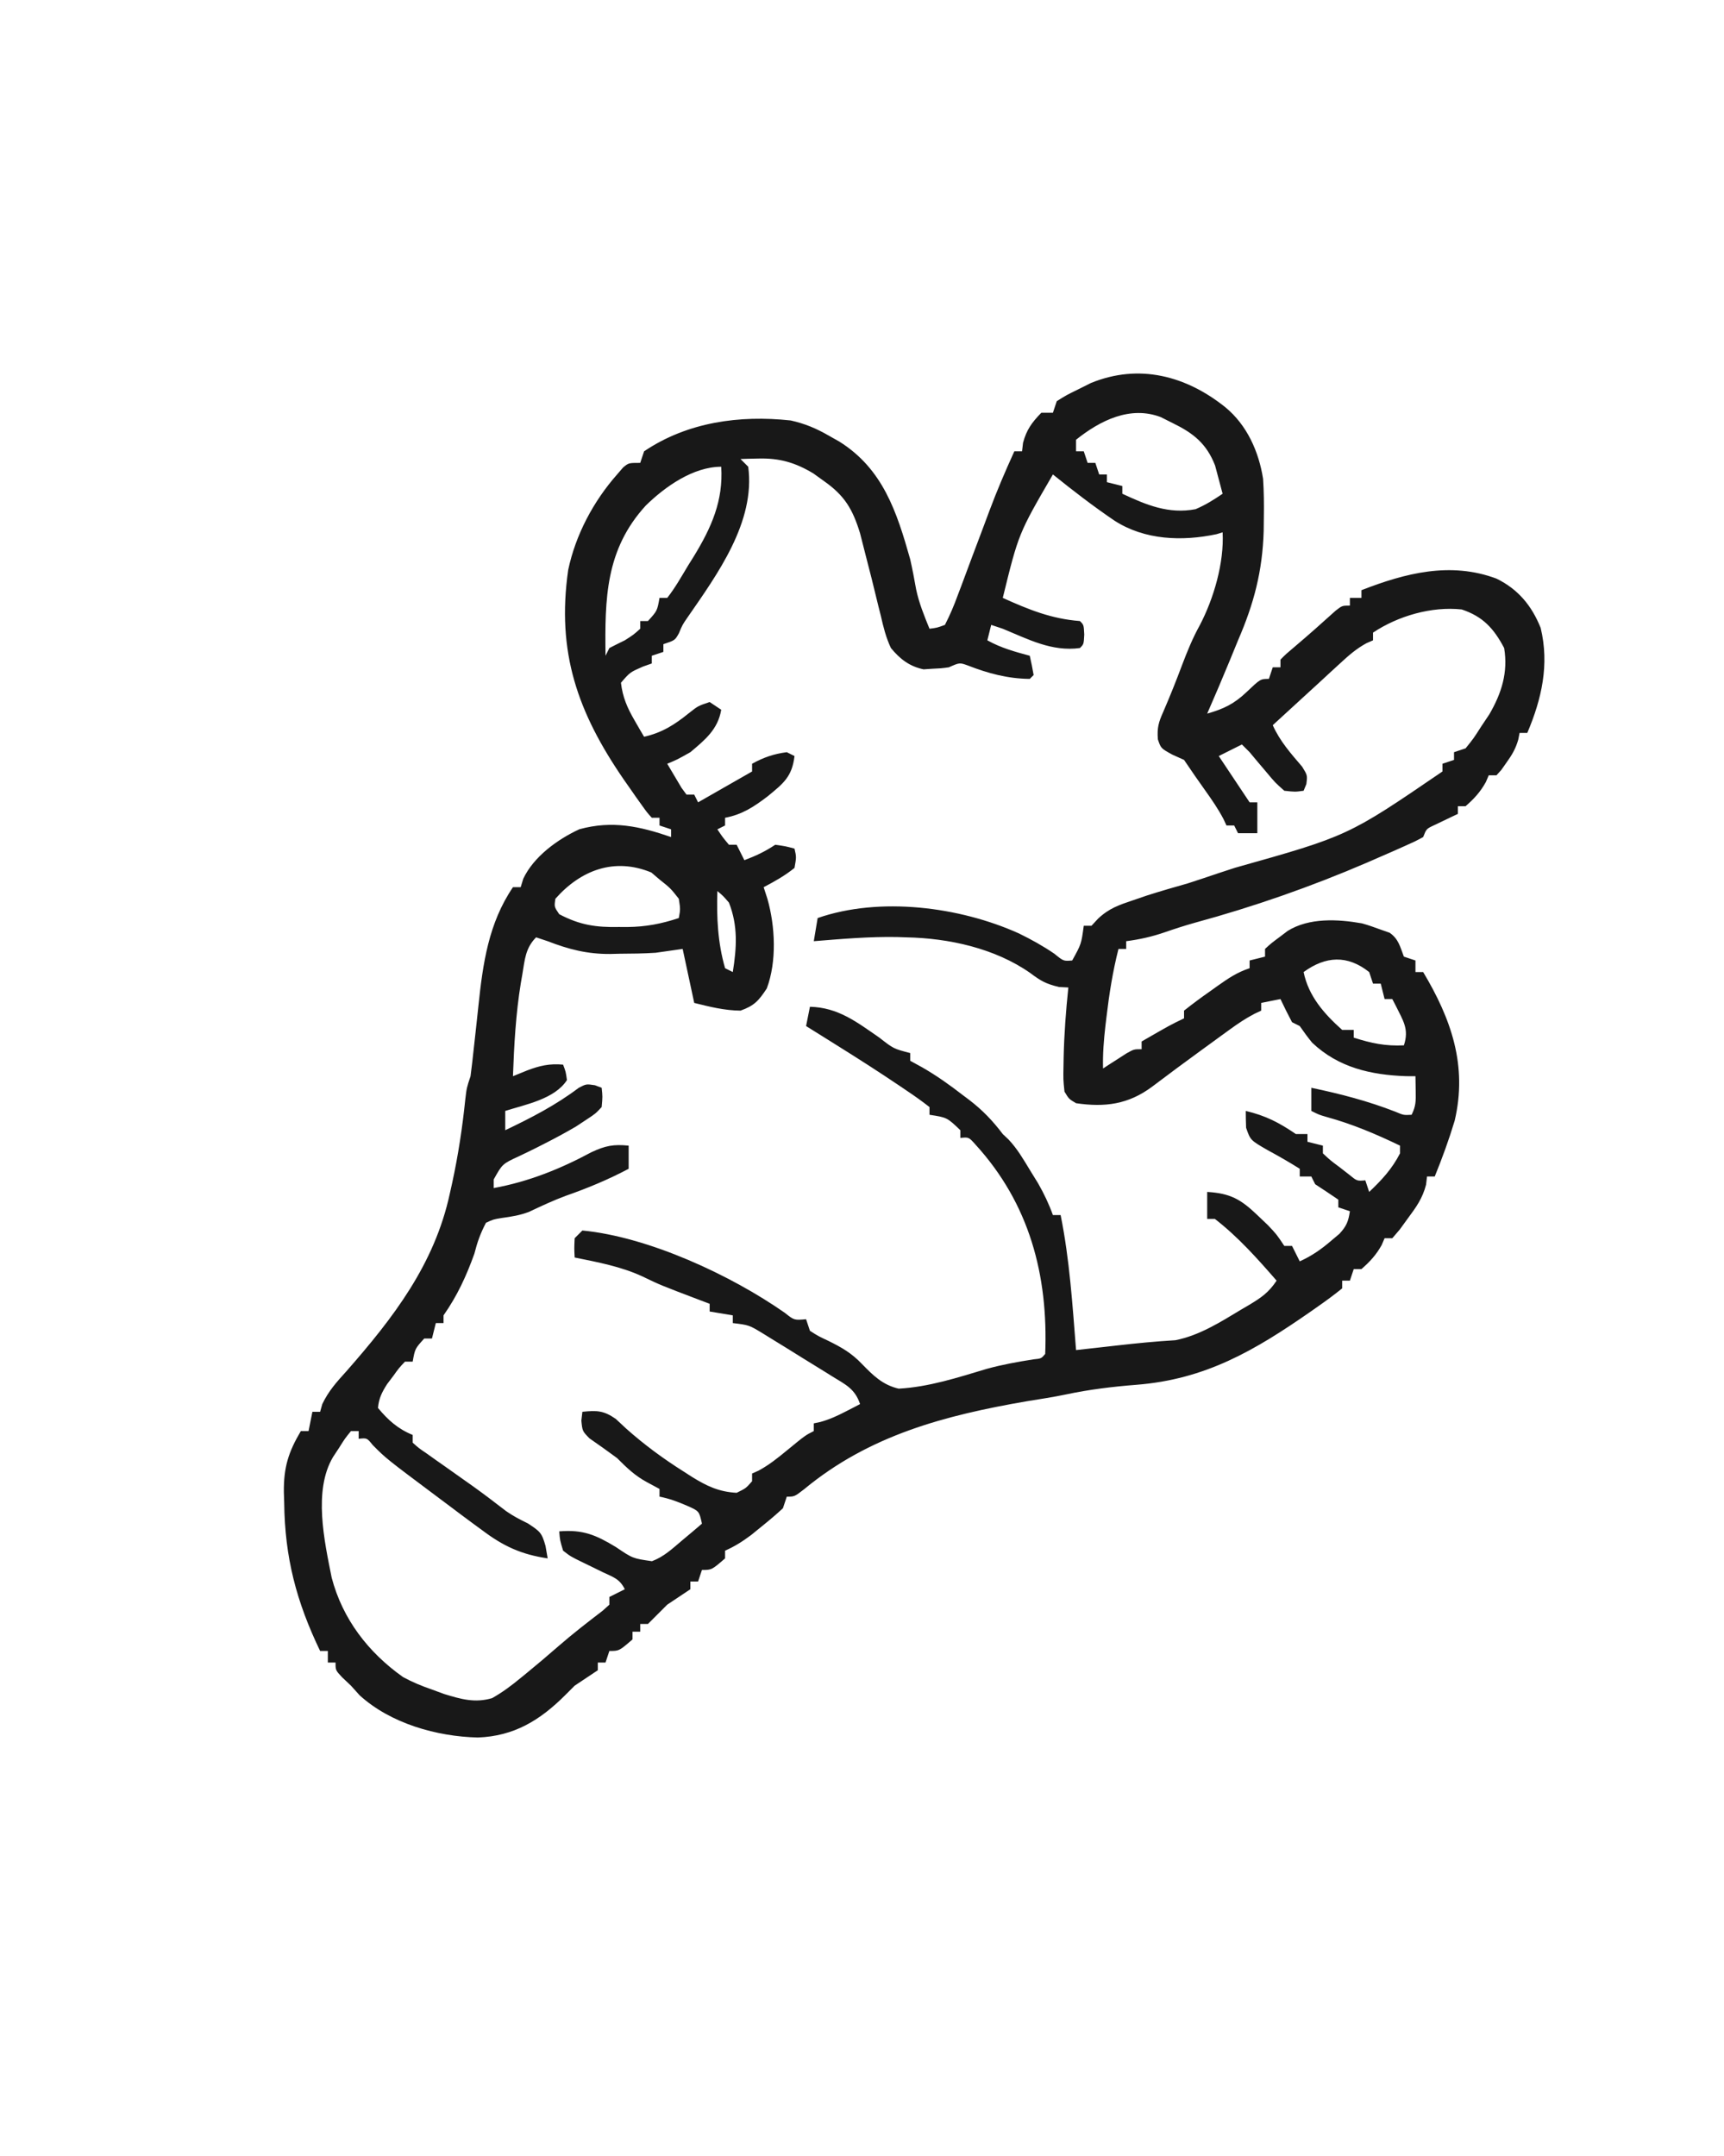 <?xml version="1.0" encoding="UTF-8"?>
<svg version="1.1" xmlns="http://www.w3.org/2000/svg" width="447" height="559">
<path d="M0 0 C5.616 4.61 8.691 11.484 9.805 18.569 C10.019 21.896 10.057 25.167 10 28.5 C9.987 29.686 9.974 30.872 9.961 32.094 C9.656 42.502 7.421 50.964 3.312 60.438 C2.583 62.21 1.857 63.983 1.133 65.758 C-0.754 70.342 -2.703 74.895 -4.688 79.438 C-0.399 78.225 2.345 76.89 5.562 73.812 C9.117 70.438 9.117 70.438 11.312 70.438 C11.643 69.448 11.973 68.457 12.312 67.438 C12.973 67.438 13.633 67.438 14.312 67.438 C14.312 66.778 14.312 66.118 14.312 65.438 C15.781 63.957 15.781 63.957 17.812 62.25 C21.486 59.138 25.081 55.956 28.648 52.723 C30.312 51.438 30.312 51.438 32.312 51.438 C32.312 50.778 32.312 50.117 32.312 49.438 C33.303 49.438 34.292 49.438 35.312 49.438 C35.312 48.778 35.312 48.117 35.312 47.438 C46.742 42.994 58.378 39.991 70.312 44.438 C75.909 47.17 79.452 51.425 81.777 57.219 C84.077 66.752 82.037 75.658 78.312 84.438 C77.653 84.438 76.993 84.438 76.312 84.438 C76.198 85.02 76.083 85.603 75.965 86.203 C75.264 88.603 74.331 90.166 72.875 92.188 C72.227 93.108 72.227 93.108 71.566 94.047 C71.153 94.506 70.739 94.965 70.312 95.438 C69.653 95.438 68.993 95.438 68.312 95.438 C67.941 96.304 67.941 96.304 67.562 97.188 C66.13 99.767 64.528 101.499 62.312 103.438 C61.653 103.438 60.992 103.438 60.312 103.438 C60.312 104.097 60.312 104.757 60.312 105.438 C59.747 105.703 59.181 105.969 58.598 106.242 C57.864 106.595 57.131 106.949 56.375 107.312 C55.644 107.661 54.913 108.009 54.16 108.367 C52.149 109.306 52.149 109.306 51.312 111.438 C49.269 112.547 49.269 112.547 46.555 113.758 C45.548 114.207 44.541 114.656 43.503 115.119 C42.409 115.595 41.315 116.072 40.188 116.562 C39.067 117.052 37.946 117.542 36.792 118.047 C22.29 124.289 7.429 129.485 -7.805 133.633 C-10.471 134.377 -13.072 135.219 -15.688 136.125 C-18.994 137.262 -22.208 137.991 -25.688 138.438 C-25.688 139.097 -25.688 139.757 -25.688 140.438 C-26.348 140.438 -27.008 140.438 -27.688 140.438 C-29.185 146.321 -30.102 152.167 -30.812 158.188 C-30.944 159.287 -30.944 159.287 -31.078 160.408 C-31.497 164.102 -31.79 167.719 -31.688 171.438 C-31.133 171.077 -30.579 170.716 -30.008 170.344 C-29.283 169.88 -28.559 169.416 -27.812 168.938 C-27.093 168.473 -26.374 168.009 -25.633 167.531 C-23.688 166.438 -23.688 166.438 -21.688 166.438 C-21.688 165.778 -21.688 165.118 -21.688 164.438 C-14.259 160.152 -14.259 160.152 -10.688 158.438 C-10.688 157.778 -10.688 157.118 -10.688 156.438 C-8.45 154.661 -6.215 153.005 -3.875 151.375 C-3.232 150.915 -2.59 150.456 -1.928 149.982 C0.855 148.018 3.051 146.525 6.312 145.438 C6.312 144.778 6.312 144.118 6.312 143.438 C7.633 143.107 8.953 142.778 10.312 142.438 C10.312 141.778 10.312 141.118 10.312 140.438 C11.922 138.965 11.922 138.965 14.062 137.375 C14.759 136.848 15.455 136.321 16.172 135.777 C21.705 132.314 29.19 132.705 35.445 133.816 C37.094 134.27 38.707 134.848 40.312 135.438 C41.076 135.706 41.839 135.974 42.625 136.25 C44.951 137.887 45.31 139.83 46.312 142.438 C47.303 142.768 48.292 143.097 49.312 143.438 C49.312 144.428 49.312 145.417 49.312 146.438 C49.972 146.438 50.633 146.438 51.312 146.438 C58.596 158.625 62.836 170.704 59.48 184.977 C57.996 189.901 56.255 194.677 54.312 199.438 C53.653 199.438 52.992 199.438 52.312 199.438 C52.229 200.143 52.145 200.848 52.059 201.574 C51.138 205.108 49.543 207.322 47.375 210.25 C46.665 211.226 45.954 212.202 45.223 213.207 C44.592 213.943 43.962 214.679 43.312 215.438 C42.653 215.438 41.992 215.438 41.312 215.438 C41.065 216.015 40.818 216.593 40.562 217.188 C39.13 219.767 37.528 221.499 35.312 223.438 C34.653 223.438 33.992 223.438 33.312 223.438 C32.983 224.428 32.653 225.417 32.312 226.438 C31.652 226.438 30.992 226.438 30.312 226.438 C30.312 227.097 30.312 227.757 30.312 228.438 C28.284 230.074 26.261 231.578 24.125 233.062 C23.18 233.727 23.18 233.727 22.216 234.405 C7.608 244.576 -5.121 252.033 -23.062 253.438 C-29.268 253.927 -35.268 254.656 -41.36 255.951 C-44.68 256.645 -48.027 257.151 -51.375 257.688 C-72.716 261.365 -92.263 266.499 -109.176 280.496 C-111.688 282.438 -111.688 282.438 -113.688 282.438 C-114.017 283.428 -114.347 284.418 -114.688 285.438 C-116.399 287.025 -118.181 288.537 -120 290 C-120.966 290.785 -121.931 291.57 -122.926 292.379 C-125.157 294.042 -127.155 295.325 -129.688 296.438 C-129.688 297.098 -129.688 297.757 -129.688 298.438 C-133.149 301.438 -133.149 301.438 -135.688 301.438 C-136.018 302.428 -136.347 303.418 -136.688 304.438 C-137.347 304.438 -138.007 304.438 -138.688 304.438 C-138.688 305.098 -138.688 305.757 -138.688 306.438 C-140.68 307.782 -142.682 309.113 -144.688 310.438 C-145.595 311.345 -146.502 312.252 -147.438 313.188 C-148.551 314.301 -148.551 314.301 -149.688 315.438 C-150.347 315.438 -151.007 315.438 -151.688 315.438 C-151.688 316.098 -151.688 316.757 -151.688 317.438 C-152.347 317.438 -153.007 317.438 -153.688 317.438 C-153.688 318.098 -153.688 318.757 -153.688 319.438 C-157.149 322.438 -157.149 322.438 -159.688 322.438 C-160.018 323.428 -160.347 324.418 -160.688 325.438 C-161.347 325.438 -162.007 325.438 -162.688 325.438 C-162.688 326.098 -162.688 326.757 -162.688 327.438 C-164.68 328.782 -166.682 330.113 -168.688 331.438 C-169.492 332.242 -170.296 333.046 -171.125 333.875 C-177.68 340.43 -184.427 344.537 -193.812 344.875 C-204.479 344.617 -216.407 341.238 -224.438 333.938 C-225.18 333.113 -225.923 332.288 -226.688 331.438 C-227.451 330.716 -228.214 329.994 -229 329.25 C-230.688 327.438 -230.688 327.438 -230.688 325.438 C-231.347 325.438 -232.007 325.438 -232.688 325.438 C-232.688 324.447 -232.688 323.457 -232.688 322.438 C-233.347 322.438 -234.007 322.438 -234.688 322.438 C-240.841 309.644 -243.848 298.218 -244 284 C-244.029 283.097 -244.058 282.194 -244.088 281.264 C-244.148 274.881 -242.947 270.934 -239.688 265.438 C-239.028 265.438 -238.368 265.438 -237.688 265.438 C-237.357 263.788 -237.028 262.137 -236.688 260.438 C-236.028 260.438 -235.368 260.438 -234.688 260.438 C-234.502 259.777 -234.316 259.118 -234.125 258.438 C-232.479 255.002 -230.42 252.74 -227.879 249.934 C-215.692 236.052 -205.026 222.203 -201.062 203.875 C-200.85 202.921 -200.638 201.968 -200.419 200.985 C-198.875 193.839 -197.795 186.726 -197.047 179.457 C-196.688 176.438 -196.688 176.438 -195.688 173.438 C-195.378 171.066 -195.106 168.69 -194.855 166.312 C-194.695 164.868 -194.534 163.424 -194.373 161.98 C-194.123 159.721 -193.878 157.462 -193.643 155.202 C-192.499 144.249 -191.024 133.764 -184.688 124.438 C-184.028 124.438 -183.368 124.438 -182.688 124.438 C-182.463 123.709 -182.239 122.981 -182.008 122.23 C-179.308 116.519 -173.144 112.029 -167.465 109.414 C-158.93 107.073 -151.798 108.646 -143.688 111.438 C-143.688 110.778 -143.688 110.118 -143.688 109.438 C-145.173 108.942 -145.173 108.942 -146.688 108.438 C-146.688 107.778 -146.688 107.118 -146.688 106.438 C-147.347 106.438 -148.007 106.438 -148.688 106.438 C-149.889 105.115 -149.889 105.115 -151.227 103.246 C-151.721 102.556 -152.216 101.865 -152.725 101.154 C-153.249 100.402 -153.773 99.65 -154.312 98.875 C-154.848 98.111 -155.383 97.347 -155.935 96.559 C-167.911 79.164 -173.424 63.558 -170.367 42.196 C-168.444 33.072 -163.837 24.407 -157.688 17.438 C-157.172 16.839 -156.656 16.241 -156.125 15.625 C-154.688 14.438 -154.688 14.438 -151.688 14.438 C-151.192 12.953 -151.192 12.953 -150.688 11.438 C-139.442 3.848 -125.92 2.011 -112.688 3.438 C-108.968 4.262 -105.975 5.531 -102.688 7.438 C-101.825 7.923 -100.963 8.409 -100.074 8.91 C-88.759 16.001 -85.161 27.146 -81.688 39.438 C-81.11 42.021 -80.611 44.599 -80.156 47.207 C-79.403 50.79 -78.067 54.052 -76.688 57.438 C-74.73 57.187 -74.73 57.187 -72.688 56.438 C-71.373 53.868 -70.352 51.479 -69.375 48.781 C-68.932 47.617 -68.932 47.617 -68.479 46.429 C-67.534 43.937 -66.61 41.438 -65.688 38.938 C-64.76 36.468 -63.829 33.999 -62.896 31.532 C-62.317 29.996 -61.742 28.459 -61.173 26.92 C-59.214 21.663 -57.017 16.541 -54.688 11.438 C-54.028 11.438 -53.367 11.438 -52.688 11.438 C-52.605 10.716 -52.523 9.994 -52.438 9.25 C-51.524 5.825 -50.145 3.967 -47.688 1.438 C-46.697 1.438 -45.708 1.438 -44.688 1.438 C-44.358 0.448 -44.028 -0.542 -43.688 -1.562 C-41.176 -3.133 -41.176 -3.133 -38 -4.688 C-36.965 -5.206 -35.93 -5.724 -34.863 -6.258 C-22.339 -11.403 -10.116 -8.106 0 0 Z M-38.688 8.438 C-38.688 9.428 -38.688 10.418 -38.688 11.438 C-38.028 11.438 -37.367 11.438 -36.688 11.438 C-36.358 12.428 -36.028 13.418 -35.688 14.438 C-35.028 14.438 -34.367 14.438 -33.688 14.438 C-33.358 15.428 -33.028 16.418 -32.688 17.438 C-32.028 17.438 -31.367 17.438 -30.688 17.438 C-30.688 18.098 -30.688 18.758 -30.688 19.438 C-29.367 19.767 -28.047 20.098 -26.688 20.438 C-26.688 21.098 -26.688 21.758 -26.688 22.438 C-20.442 25.358 -14.655 27.774 -7.688 26.438 C-5.089 25.325 -3.042 24.041 -0.688 22.438 C-1.089 20.871 -1.51 19.309 -1.938 17.75 C-2.286 16.445 -2.286 16.445 -2.641 15.113 C-4.863 9.433 -8.241 6.752 -13.625 4.125 C-14.645 3.613 -15.664 3.101 -16.715 2.574 C-24.632 -0.453 -32.422 3.425 -38.688 8.438 Z M-125.688 13.438 C-124.698 14.428 -124.698 14.428 -123.688 15.438 C-121.778 29.756 -131.723 43.358 -139.426 54.5 C-140.748 56.421 -140.748 56.421 -141.668 58.625 C-142.688 60.438 -142.688 60.438 -145.688 61.438 C-145.688 62.097 -145.688 62.758 -145.688 63.438 C-147.173 63.932 -147.173 63.932 -148.688 64.438 C-148.688 65.097 -148.688 65.757 -148.688 66.438 C-149.451 66.706 -150.214 66.974 -151 67.25 C-154.363 68.734 -154.363 68.734 -156.688 71.438 C-156.246 75.211 -155.024 77.987 -153.125 81.25 C-152.67 82.04 -152.215 82.83 -151.746 83.645 C-151.397 84.236 -151.047 84.828 -150.688 85.438 C-146.029 84.384 -142.775 82.318 -139.062 79.312 C-136.688 77.438 -136.688 77.438 -133.688 76.438 C-132.202 77.427 -132.202 77.427 -130.688 78.438 C-131.549 83.53 -134.863 86.219 -138.688 89.438 C-142.125 91.375 -142.125 91.375 -144.688 92.438 C-143.905 93.776 -143.111 95.108 -142.312 96.438 C-141.872 97.18 -141.431 97.922 -140.977 98.688 C-140.551 99.265 -140.126 99.843 -139.688 100.438 C-139.028 100.438 -138.368 100.438 -137.688 100.438 C-137.357 101.097 -137.028 101.757 -136.688 102.438 C-129.757 98.478 -129.757 98.478 -122.688 94.438 C-122.688 93.778 -122.688 93.118 -122.688 92.438 C-119.724 90.791 -117.056 89.881 -113.688 89.438 C-113.028 89.767 -112.368 90.097 -111.688 90.438 C-112.316 95.818 -114.597 97.55 -118.625 100.859 C-122.158 103.563 -125.275 105.62 -129.688 106.438 C-129.688 107.097 -129.688 107.757 -129.688 108.438 C-130.678 108.933 -130.678 108.933 -131.688 109.438 C-130.324 111.477 -130.324 111.477 -128.688 113.438 C-128.028 113.438 -127.368 113.438 -126.688 113.438 C-126.028 114.757 -125.368 116.078 -124.688 117.438 C-121.716 116.313 -119.353 115.215 -116.688 113.438 C-114 113.812 -114 113.812 -111.688 114.438 C-111.188 116.625 -111.188 116.625 -111.688 119.438 C-114.168 121.45 -116.864 122.956 -119.688 124.438 C-119.364 125.438 -119.04 126.438 -118.707 127.469 C-116.689 134.564 -116.248 143.702 -118.875 150.688 C-120.962 153.855 -122.103 155.163 -125.688 156.438 C-129.841 156.404 -133.67 155.442 -137.688 154.438 C-138.678 149.817 -139.667 145.197 -140.688 140.438 C-144.153 140.933 -144.153 140.933 -147.688 141.438 C-150.813 141.648 -153.931 141.667 -157.062 141.688 C-158.261 141.718 -158.261 141.718 -159.484 141.75 C-165.41 141.788 -170.186 140.569 -175.688 138.438 C-176.678 138.107 -177.667 137.778 -178.688 137.438 C-181.47 140.22 -181.621 143.256 -182.25 147 C-182.379 147.746 -182.509 148.491 -182.642 149.26 C-183.954 157.283 -184.393 165.322 -184.688 173.438 C-183.471 172.942 -182.254 172.447 -181 171.938 C-177.763 170.713 -175.187 170.109 -171.688 170.438 C-171 172.25 -171 172.25 -170.688 174.438 C-173.835 179.355 -181.428 180.77 -186.688 182.438 C-186.688 184.088 -186.688 185.738 -186.688 187.438 C-179.944 184.22 -173.599 180.956 -167.625 176.441 C-165.688 175.438 -165.688 175.438 -163.438 175.777 C-162.86 175.995 -162.282 176.213 -161.688 176.438 C-161.441 178.734 -161.441 178.734 -161.688 181.438 C-163.277 183.141 -163.277 183.141 -165.625 184.688 C-166.967 185.573 -166.967 185.573 -168.336 186.477 C-170.902 187.978 -173.454 189.367 -176.102 190.711 C-176.867 191.101 -177.633 191.491 -178.422 191.894 C-179.959 192.665 -181.505 193.419 -183.06 194.153 C-187.429 196.168 -187.429 196.168 -189.684 200.211 C-189.685 200.946 -189.686 201.68 -189.688 202.438 C-180.614 200.774 -172.43 197.486 -164.312 193.125 C-160.699 191.443 -158.605 191.046 -154.688 191.438 C-154.688 193.417 -154.688 195.398 -154.688 197.438 C-160.001 200.245 -165.288 202.444 -170.957 204.43 C-174.227 205.636 -177.334 207.101 -180.484 208.586 C-182.861 209.505 -185.044 209.838 -187.562 210.188 C-189.796 210.557 -189.796 210.557 -191.688 211.438 C-193.176 214.312 -193.905 216.379 -194.688 219.438 C-196.795 225.292 -199.124 230.347 -202.688 235.438 C-202.688 236.097 -202.688 236.757 -202.688 237.438 C-203.347 237.438 -204.007 237.438 -204.688 237.438 C-205.018 238.757 -205.347 240.077 -205.688 241.438 C-206.347 241.438 -207.007 241.438 -207.688 241.438 C-210.086 244.074 -210.086 244.074 -210.688 247.438 C-211.347 247.438 -212.007 247.438 -212.688 247.438 C-214.243 249.083 -214.243 249.083 -215.75 251.188 C-216.277 251.884 -216.804 252.58 -217.348 253.297 C-218.688 255.438 -219.45 256.924 -219.688 259.438 C-217.051 262.601 -214.515 264.878 -210.688 266.438 C-210.688 267.098 -210.688 267.757 -210.688 268.438 C-209.109 269.854 -209.109 269.854 -207.031 271.266 C-206.255 271.819 -205.479 272.372 -204.68 272.941 C-203.857 273.518 -203.035 274.094 -202.188 274.688 C-200.593 275.817 -198.999 276.947 -197.406 278.078 C-196.619 278.634 -195.831 279.19 -195.02 279.763 C-192.127 281.84 -189.298 283.994 -186.482 286.173 C-184.657 287.459 -182.816 288.398 -180.812 289.375 C-177.614 291.486 -177.227 291.779 -176.25 295.188 C-176.064 296.26 -175.879 297.332 -175.688 298.438 C-182.55 297.418 -187.182 295.28 -192.688 291.125 C-193.404 290.601 -194.121 290.077 -194.86 289.537 C-197.149 287.854 -199.42 286.149 -201.688 284.438 C-202.469 283.853 -203.251 283.269 -204.057 282.667 C-217.596 272.539 -217.596 272.539 -221.043 269.062 C-222.539 267.203 -222.539 267.203 -224.688 267.438 C-224.688 266.777 -224.688 266.118 -224.688 265.438 C-225.347 265.438 -226.007 265.438 -226.688 265.438 C-228.246 267.351 -228.246 267.351 -229.75 269.75 C-230.277 270.551 -230.804 271.351 -231.348 272.176 C-236.5 280.873 -233.587 293.933 -231.688 303.438 C-228.871 314.164 -222.216 322.811 -213.207 329.195 C-210.736 330.542 -208.349 331.524 -205.688 332.438 C-204.643 332.822 -203.599 333.206 -202.523 333.602 C-198.181 334.934 -194.534 335.985 -190.094 334.668 C-187.377 333.138 -185.094 331.423 -182.688 329.438 C-182.182 329.026 -181.677 328.614 -181.156 328.189 C-178.363 325.903 -175.614 323.573 -172.895 321.199 C-169.19 317.975 -165.318 314.979 -161.418 311.996 C-160.561 311.225 -160.561 311.225 -159.688 310.438 C-159.688 309.777 -159.688 309.118 -159.688 308.438 C-158.368 307.777 -157.048 307.118 -155.688 306.438 C-157.06 303.692 -158.686 303.307 -161.438 302 C-162.339 301.558 -163.24 301.116 -164.168 300.66 C-164.999 300.257 -165.831 299.853 -166.688 299.438 C-169.75 297.938 -169.75 297.938 -171.688 296.438 C-172.5 293.75 -172.5 293.75 -172.688 291.438 C-166.486 290.916 -163.122 292.404 -158 295.5 C-153.624 298.458 -153.624 298.458 -148.648 299.17 C-145.58 298.024 -143.425 295.977 -140.938 293.875 C-139.46 292.636 -139.46 292.636 -137.953 291.371 C-137.205 290.733 -136.458 290.095 -135.688 289.438 C-136.402 286.188 -136.402 286.188 -139.5 284.812 C-141.946 283.758 -144.09 282.937 -146.688 282.438 C-146.688 281.777 -146.688 281.118 -146.688 280.438 C-147.76 279.86 -148.833 279.283 -149.938 278.688 C-153.06 277.006 -155.194 274.945 -157.688 272.438 C-160.051 270.688 -162.445 268.995 -164.859 267.316 C-166.688 265.438 -166.688 265.438 -166.953 262.715 C-166.865 261.963 -166.778 261.212 -166.688 260.438 C-162.938 260.053 -161.186 260.092 -158.039 262.273 C-157.139 263.111 -156.24 263.949 -155.312 264.812 C-150.584 269.021 -145.67 272.627 -140.312 276 C-139.647 276.429 -138.981 276.858 -138.295 277.3 C-134.464 279.673 -131.297 281.195 -126.688 281.438 C-124.284 280.262 -124.284 280.262 -122.688 278.438 C-122.688 277.777 -122.688 277.118 -122.688 276.438 C-122.133 276.191 -121.579 275.945 -121.008 275.691 C-118.242 274.197 -115.99 272.371 -113.562 270.375 C-108.882 266.535 -108.882 266.535 -106.688 265.438 C-106.688 264.777 -106.688 264.118 -106.688 263.438 C-105.829 263.254 -105.829 263.254 -104.953 263.066 C-102.588 262.41 -100.615 261.5 -98.438 260.375 C-97.731 260.013 -97.025 259.651 -96.297 259.277 C-95.766 259 -95.235 258.723 -94.688 258.438 C-96.005 254.484 -98.424 253.393 -101.812 251.312 C-102.737 250.734 -102.737 250.734 -103.681 250.143 C-105.678 248.898 -107.682 247.668 -109.688 246.438 C-111.074 245.574 -112.461 244.711 -113.848 243.848 C-115.189 243.022 -116.532 242.198 -117.875 241.375 C-118.51 240.981 -119.145 240.587 -119.799 240.181 C-123.472 237.948 -123.472 237.948 -127.688 237.438 C-127.688 236.778 -127.688 236.118 -127.688 235.438 C-129.667 235.107 -131.648 234.778 -133.688 234.438 C-133.688 233.778 -133.688 233.118 -133.688 232.438 C-134.522 232.123 -135.356 231.808 -136.215 231.484 C-146.501 227.573 -146.501 227.573 -151.188 225.312 C-156.752 222.754 -162.714 221.656 -168.688 220.438 C-168.812 218.062 -168.812 218.062 -168.688 215.438 C-168.028 214.778 -167.368 214.118 -166.688 213.438 C-149.515 215.082 -128.178 225.011 -114.215 234.77 C-111.775 236.713 -111.775 236.713 -108.688 236.438 C-108.358 237.428 -108.028 238.417 -107.688 239.438 C-105.541 240.814 -105.541 240.814 -102.875 242.062 C-99.392 243.786 -96.9 245.215 -94.203 248.039 C-91.264 251.059 -88.827 253.468 -84.688 254.438 C-76.856 254.013 -69.307 251.543 -61.835 249.306 C-57.839 248.203 -53.829 247.488 -49.737 246.843 C-47.702 246.638 -47.702 246.638 -46.688 245.438 C-45.882 225.005 -50.783 206.476 -64.777 191.148 C-66.508 189.215 -66.508 189.215 -68.688 189.438 C-68.688 188.778 -68.688 188.118 -68.688 187.438 C-72.14 184.135 -72.14 184.135 -76.688 183.438 C-76.688 182.778 -76.688 182.118 -76.688 181.438 C-78.595 179.949 -80.492 178.59 -82.5 177.25 C-83.088 176.851 -83.676 176.451 -84.282 176.04 C-89.68 172.395 -95.161 168.885 -100.688 165.438 C-101.5 164.928 -102.312 164.419 -103.148 163.895 C-104.993 162.739 -106.84 161.588 -108.688 160.438 C-108.358 158.787 -108.028 157.137 -107.688 155.438 C-100.393 155.6 -95.55 159.394 -89.688 163.438 C-86.002 166.319 -86.002 166.319 -81.688 167.438 C-81.688 168.097 -81.688 168.757 -81.688 169.438 C-80.67 169.996 -79.653 170.554 -78.605 171.129 C-74.845 173.281 -71.422 175.725 -68 178.375 C-67.445 178.792 -66.89 179.209 -66.318 179.639 C-62.902 182.267 -60.28 185.009 -57.688 188.438 C-57.194 188.904 -56.7 189.371 -56.191 189.852 C-53.93 192.236 -52.322 195.016 -50.625 197.812 C-49.933 198.934 -49.241 200.055 -48.527 201.211 C-46.98 203.925 -45.747 206.507 -44.688 209.438 C-44.028 209.438 -43.367 209.438 -42.688 209.438 C-40.353 220.985 -39.614 232.713 -38.688 244.438 C-37.504 244.305 -36.321 244.172 -35.102 244.035 C-34.34 243.95 -33.579 243.865 -32.794 243.778 C-31.134 243.592 -29.473 243.405 -27.813 243.217 C-22.856 242.659 -17.907 242.17 -12.926 241.879 C-6.716 240.654 -1.229 237.166 4.125 233.938 C4.792 233.547 5.459 233.156 6.146 232.754 C9.304 230.861 11.242 229.543 13.312 226.438 C8.294 220.679 3.362 215.129 -2.688 210.438 C-3.348 210.438 -4.008 210.438 -4.688 210.438 C-4.688 208.127 -4.688 205.817 -4.688 203.438 C1.288 203.796 4.015 205.327 8.312 209.438 C9.22 210.304 10.127 211.17 11.062 212.062 C13.312 214.438 13.312 214.438 15.312 217.438 C15.973 217.438 16.633 217.438 17.312 217.438 C17.973 218.757 18.633 220.077 19.312 221.438 C22.444 220.016 24.894 218.302 27.5 216.062 C28.195 215.477 28.89 214.892 29.605 214.289 C31.437 212.303 31.923 211.075 32.312 208.438 C31.323 208.107 30.332 207.778 29.312 207.438 C29.312 206.778 29.312 206.118 29.312 205.438 C27.326 204.085 25.325 202.752 23.312 201.438 C22.983 200.778 22.652 200.118 22.312 199.438 C21.323 199.438 20.332 199.438 19.312 199.438 C19.312 198.778 19.312 198.118 19.312 197.438 C16.596 195.726 13.845 194.149 11.021 192.623 C6.517 190.03 6.517 190.03 5.402 186.801 C5.347 185.347 5.312 183.892 5.312 182.438 C10.486 183.679 13.87 185.408 18.312 188.438 C19.302 188.438 20.293 188.438 21.312 188.438 C21.312 189.097 21.312 189.757 21.312 190.438 C22.633 190.768 23.953 191.097 25.312 191.438 C25.312 192.097 25.312 192.757 25.312 193.438 C27.256 195.254 27.256 195.254 29.688 197.062 C30.5 197.694 31.312 198.326 32.148 198.977 C34.154 200.624 34.154 200.624 36.312 200.438 C36.642 201.428 36.972 202.417 37.312 203.438 C40.59 200.337 43.244 197.467 45.312 193.438 C45.312 192.778 45.312 192.118 45.312 191.438 C39.086 188.443 32.977 185.851 26.309 184.016 C24.312 183.438 24.312 183.438 22.312 182.438 C22.312 180.458 22.312 178.477 22.312 176.438 C29.831 178.015 37.007 179.869 44.168 182.668 C46.247 183.55 46.247 183.55 48.312 183.438 C49.456 181.15 49.416 179.845 49.375 177.312 C49.344 175.394 49.344 175.394 49.312 173.438 C48.513 173.435 47.714 173.432 46.891 173.43 C37.763 173.108 29.358 171.219 22.523 164.742 C21.383 163.362 20.337 161.906 19.312 160.438 C18.652 160.107 17.992 159.778 17.312 159.438 C16.264 157.462 15.26 155.463 14.312 153.438 C12.662 153.768 11.012 154.097 9.312 154.438 C9.312 155.097 9.312 155.757 9.312 156.438 C8.736 156.709 8.159 156.981 7.565 157.261 C5.302 158.443 3.33 159.765 1.266 161.266 C0.121 162.095 0.121 162.095 -1.047 162.941 C-1.836 163.518 -2.625 164.094 -3.438 164.688 C-4.211 165.248 -4.984 165.809 -5.781 166.387 C-10.217 169.61 -14.621 172.872 -18.994 176.179 C-25.122 180.733 -31.173 181.544 -38.688 180.438 C-40.535 179.348 -40.535 179.348 -41.688 177.438 C-42.016 174.285 -42.016 174.285 -41.938 170.5 C-41.921 169.51 -41.921 169.51 -41.904 168.5 C-41.771 162.459 -41.314 156.447 -40.688 150.438 C-41.492 150.396 -42.296 150.355 -43.125 150.312 C-46.579 149.464 -47.817 148.743 -50.562 146.688 C-59.71 140.275 -71.656 137.662 -82.688 137.438 C-83.48 137.41 -84.273 137.383 -85.09 137.355 C-92.31 137.227 -99.496 137.857 -106.688 138.438 C-106.358 136.458 -106.028 134.477 -105.688 132.438 C-89.584 126.837 -68.872 129.494 -53.501 136.423 C-50.287 137.998 -47.267 139.663 -44.312 141.688 C-41.936 143.622 -41.936 143.622 -39.688 143.438 C-37.328 139.174 -37.328 139.174 -36.688 134.438 C-36.028 134.438 -35.367 134.438 -34.688 134.438 C-34.127 133.832 -33.566 133.226 -32.988 132.602 C-30.136 129.918 -27.576 129.056 -23.875 127.812 C-22.693 127.408 -21.511 127.003 -20.293 126.586 C-16.775 125.465 -13.24 124.442 -9.688 123.438 C-8.35 123.012 -7.016 122.576 -5.688 122.125 C-2.969 121.204 -0.248 120.296 2.484 119.414 C31.832 111.162 31.832 111.162 56.312 94.438 C56.312 93.778 56.312 93.118 56.312 92.438 C57.797 91.942 57.797 91.942 59.312 91.438 C59.312 90.778 59.312 90.118 59.312 89.438 C60.797 88.942 60.797 88.942 62.312 88.438 C64.384 85.872 64.384 85.872 66.375 82.75 C67.067 81.715 67.759 80.68 68.473 79.613 C71.659 74.114 73.348 68.765 72.312 62.438 C69.617 57.335 66.791 54.264 61.312 52.438 C53.505 51.589 44.8 54.112 38.312 58.438 C38.312 59.097 38.312 59.758 38.312 60.438 C37.745 60.686 37.178 60.935 36.594 61.191 C33.955 62.633 32.024 64.337 29.812 66.375 C28.949 67.166 28.085 67.958 27.195 68.773 C26.244 69.653 25.293 70.532 24.312 71.438 C23.206 72.451 22.1 73.464 20.992 74.477 C18.095 77.126 15.203 79.781 12.312 82.438 C14.185 86.62 16.993 89.759 19.949 93.219 C21.312 95.438 21.312 95.438 21.02 97.719 C20.786 98.286 20.553 98.853 20.312 99.438 C18.105 99.742 18.105 99.742 15.312 99.438 C12.926 97.32 12.926 97.32 10.625 94.562 C9.475 93.205 9.475 93.205 8.301 91.82 C7.645 91.034 6.989 90.248 6.312 89.438 C5.652 88.778 4.992 88.118 4.312 87.438 C1.343 88.922 1.343 88.922 -1.688 90.438 C-1.278 91.052 -0.868 91.667 -0.445 92.301 C1.807 95.68 4.06 99.059 6.312 102.438 C6.973 102.438 7.633 102.438 8.312 102.438 C8.312 105.078 8.312 107.718 8.312 110.438 C6.662 110.438 5.013 110.438 3.312 110.438 C2.982 109.778 2.652 109.118 2.312 108.438 C1.653 108.438 0.993 108.438 0.312 108.438 C0.055 107.882 -0.203 107.326 -0.469 106.754 C-1.851 104.127 -3.466 101.793 -5.188 99.375 C-7.053 96.746 -8.899 94.12 -10.688 91.438 C-11.698 90.984 -12.709 90.53 -13.75 90.062 C-16.688 88.438 -16.688 88.438 -17.473 86.117 C-17.713 83.115 -17.286 81.665 -16.062 78.938 C-14.327 74.928 -12.716 70.905 -11.188 66.812 C-9.838 63.264 -8.465 59.882 -6.625 56.562 C-2.971 49.598 -0.267 40.292 -0.688 32.438 C-1.199 32.596 -1.711 32.755 -2.238 32.918 C-11.216 34.822 -20.882 34.455 -28.688 29.438 C-34.223 25.686 -39.482 21.632 -44.688 17.438 C-53.596 32.759 -53.596 32.759 -57.688 49.438 C-50.97 52.472 -45.059 54.881 -37.688 55.438 C-36.688 56.438 -36.688 56.438 -36.562 58.938 C-36.688 61.438 -36.688 61.438 -37.688 62.438 C-44.975 63.431 -51.065 60.167 -57.688 57.438 C-58.678 57.108 -59.667 56.778 -60.688 56.438 C-61.017 57.758 -61.347 59.078 -61.688 60.438 C-58.182 62.401 -54.554 63.397 -50.688 64.438 C-50.305 66.094 -49.974 67.762 -49.688 69.438 C-50.017 69.767 -50.347 70.097 -50.688 70.438 C-56.376 70.387 -61.478 69.017 -66.742 66.961 C-68.878 66.194 -68.878 66.194 -71.688 67.438 C-73.738 67.711 -73.738 67.711 -76 67.812 C-76.739 67.861 -77.477 67.91 -78.238 67.961 C-81.921 67.174 -84.339 65.283 -86.688 62.438 C-87.973 59.729 -88.648 56.978 -89.312 54.062 C-89.512 53.274 -89.712 52.485 -89.917 51.673 C-90.525 49.265 -91.107 46.852 -91.688 44.438 C-92.218 42.326 -92.759 40.217 -93.31 38.111 C-93.783 36.301 -94.24 34.486 -94.695 32.672 C-96.594 26.484 -98.666 22.935 -104 19.188 C-104.924 18.522 -105.849 17.857 -106.801 17.172 C-111.506 14.345 -115.587 13.165 -121.062 13.312 C-121.936 13.331 -122.81 13.349 -123.711 13.367 C-124.689 13.402 -124.689 13.402 -125.688 13.438 Z M-150.25 25.5 C-160.712 36.935 -160.875 49.618 -160.688 64.438 C-160.357 63.778 -160.028 63.117 -159.688 62.438 C-158.363 61.753 -157.028 61.089 -155.688 60.438 C-153.46 59.018 -153.46 59.018 -151.688 57.438 C-151.688 56.778 -151.688 56.117 -151.688 55.438 C-151.028 55.438 -150.368 55.438 -149.688 55.438 C-147.289 52.801 -147.289 52.801 -146.688 49.438 C-146.028 49.438 -145.368 49.438 -144.688 49.438 C-142.616 46.808 -140.98 43.863 -139.25 41 C-138.76 40.217 -138.269 39.434 -137.764 38.627 C-133.228 31.191 -130.125 24.246 -130.688 15.438 C-137.928 15.438 -145.227 20.58 -150.25 25.5 Z M-173.688 127.438 C-174 129.528 -174 129.528 -172.688 131.438 C-167.371 134.246 -163.143 134.883 -157.188 134.75 C-156.107 134.755 -156.107 134.755 -155.004 134.76 C-150.224 134.712 -146.225 133.936 -141.688 132.438 C-141.268 130.149 -141.268 130.149 -141.688 127.438 C-143.833 124.709 -143.833 124.709 -146.688 122.438 C-147.389 121.839 -148.09 121.241 -148.812 120.625 C-158.371 116.677 -167.093 119.984 -173.688 127.438 Z M-131.688 125.438 C-131.91 132.231 -131.589 138.866 -129.688 145.438 C-129.028 145.768 -128.368 146.097 -127.688 146.438 C-126.686 140.127 -126.303 134.496 -128.688 128.438 C-130.179 126.705 -130.179 126.705 -131.688 125.438 Z M20.312 146.438 C21.596 152.695 25.638 157.272 30.312 161.438 C31.302 161.438 32.292 161.438 33.312 161.438 C33.312 162.097 33.312 162.757 33.312 163.438 C37.85 164.889 41.493 165.673 46.312 165.438 C47.728 161.19 46.076 159.006 44.188 155.125 C43.899 154.568 43.61 154.011 43.312 153.438 C42.653 153.438 41.992 153.438 41.312 153.438 C40.983 152.118 40.653 150.798 40.312 149.438 C39.653 149.438 38.992 149.438 38.312 149.438 C37.983 148.447 37.653 147.458 37.312 146.438 C31.667 141.954 26.029 142.28 20.312 146.438 Z " fill="#181818" transform="translate(317.688,105.562)"/>
</svg>
